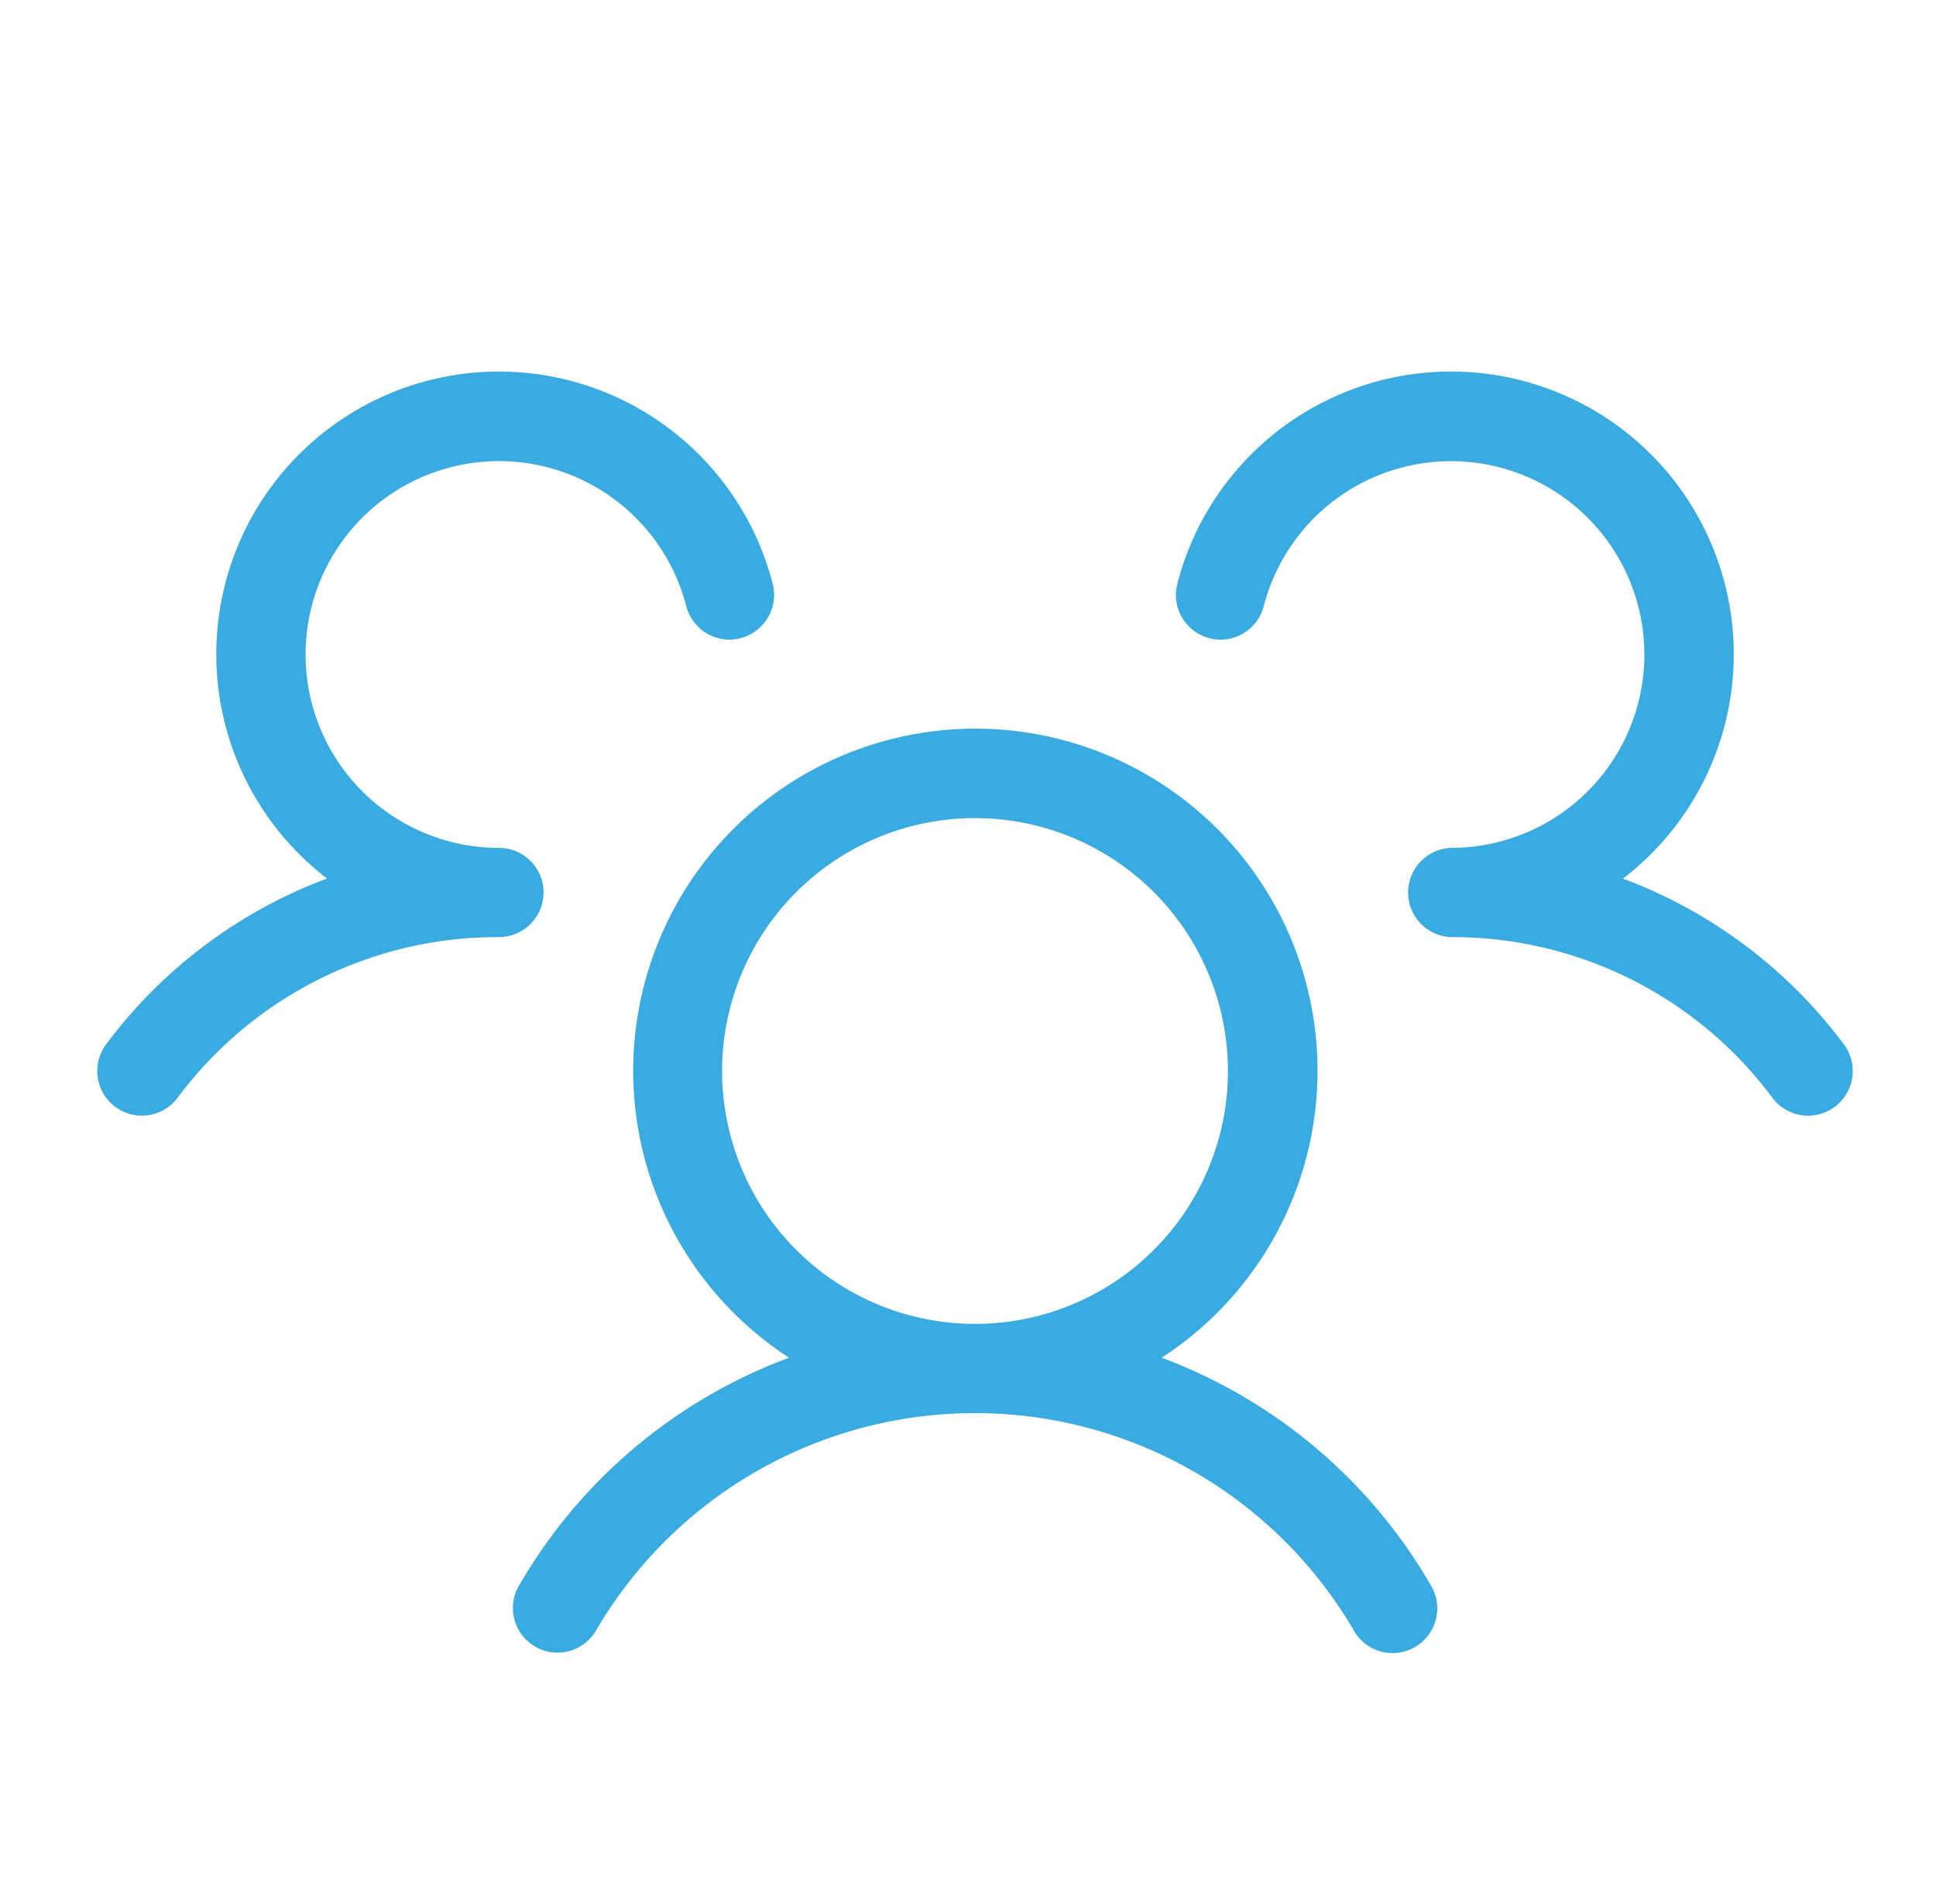 <?xml version="1.0" encoding="UTF-8"?>
<svg xmlns="http://www.w3.org/2000/svg" width="61" height="60" fill="none">
  <path d="M57.815 34.875a1.405 1.405 0 01-1.97-.281 12.557 12.557 0 00-10.124-5.063 1.407 1.407 0 010-2.812 6.093 6.093 0 10-5.902-7.618 1.406 1.406 0 11-2.723-.703 8.905 8.905 0 0116.396-2.134 8.906 8.906 0 01-2.355 11.423 15.396 15.396 0 016.959 5.22 1.407 1.407 0 01-.281 1.968zM45.062 49.922a1.408 1.408 0 11-2.435 1.408 13.828 13.828 0 00-23.817 0 1.406 1.406 0 11-2.433-1.406 16.43 16.43 0 018.484-7.139 10.781 10.781 0 1111.742 0 16.43 16.43 0 018.46 7.137zm-14.341-8.203a7.969 7.969 0 100-15.938 7.969 7.969 0 000 15.938zM17.127 28.125a1.406 1.406 0 00-1.406-1.406 6.094 6.094 0 115.901-7.62 1.405 1.405 0 002.208.772 1.407 1.407 0 00.516-1.475 8.906 8.906 0 10-14.042 9.288 15.397 15.397 0 00-6.958 5.222 1.406 1.406 0 102.25 1.688A12.557 12.557 0 0115.72 29.53a1.407 1.407 0 001.406-1.406z" fill="#3AABE0"></path>
</svg>
